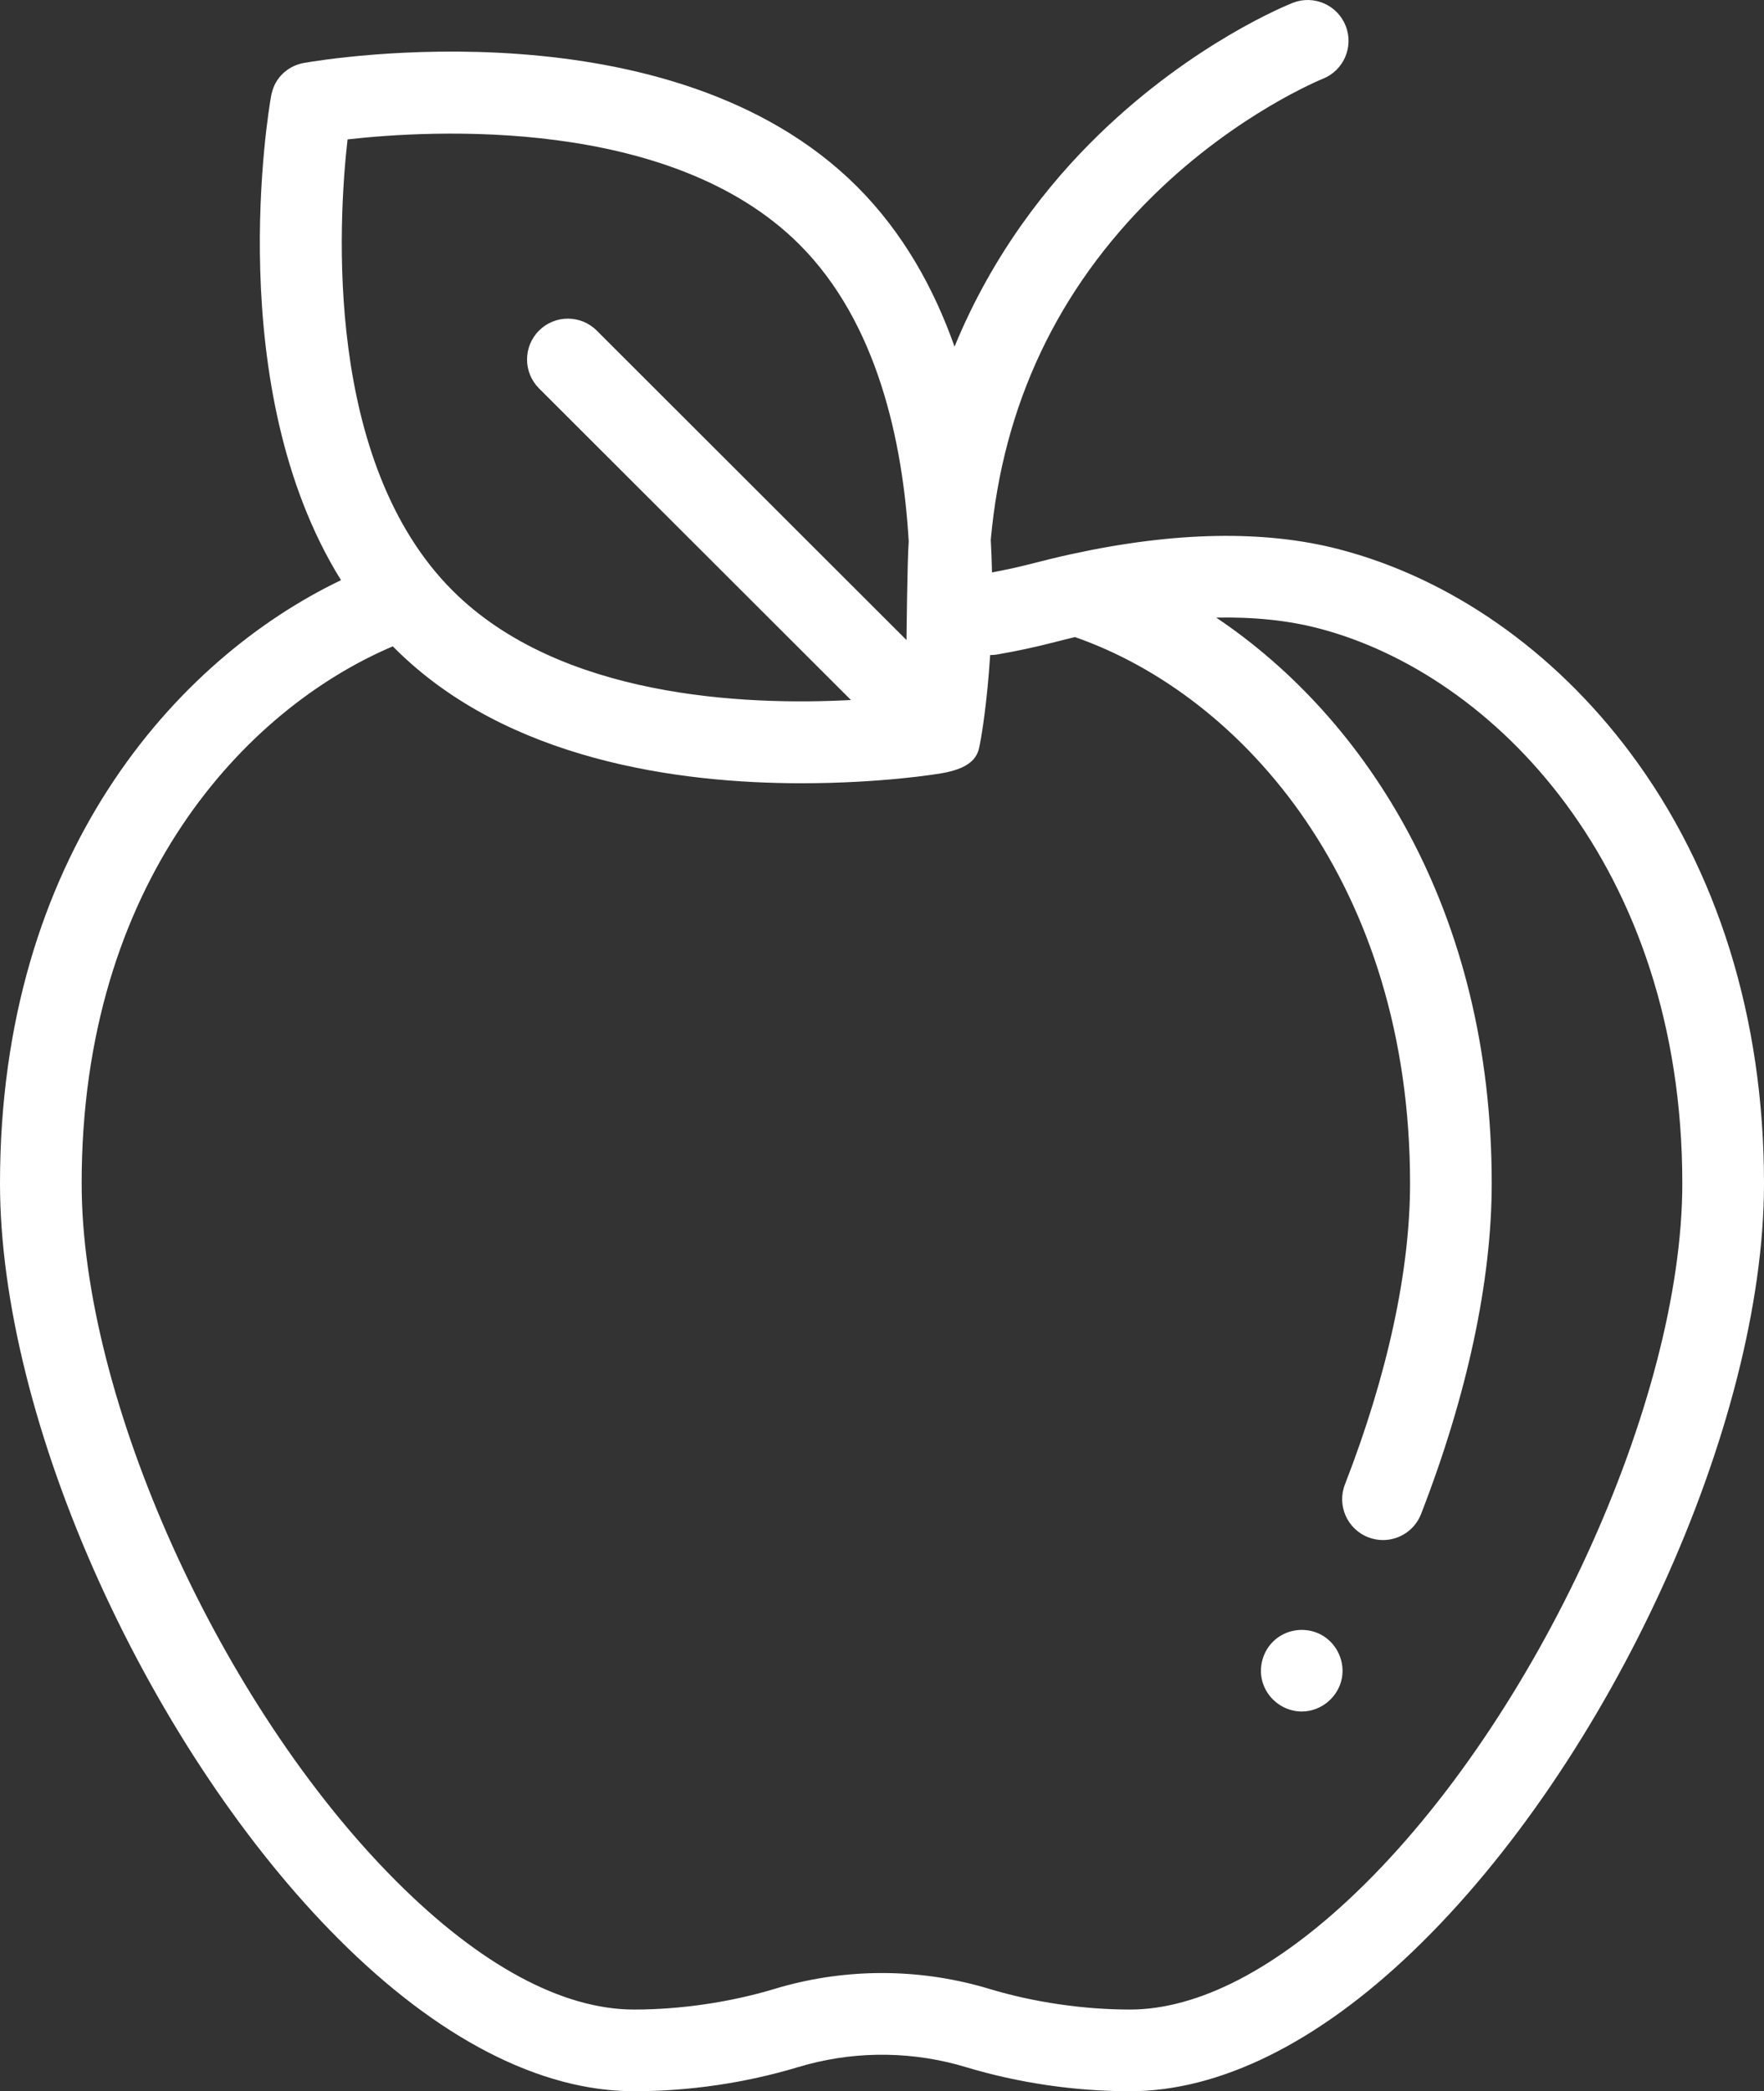 <?xml version="1.0" encoding="utf-8"?>
<!-- Generator: Adobe Illustrator 17.0.0, SVG Export Plug-In . SVG Version: 6.00 Build 0)  -->
<!DOCTYPE svg PUBLIC "-//W3C//DTD SVG 1.1//EN" "http://www.w3.org/Graphics/SVG/1.1/DTD/svg11.dtd">
<svg version="1.1" id="Capa_1" xmlns="http://www.w3.org/2000/svg" xmlns:xlink="http://www.w3.org/1999/xlink" x="0px" y="0px"
	 width="431.945px" height="512px" viewBox="40.031 0 431.945 512" enable-background="new 40.031 0 431.945 512"
	 xml:space="preserve">
<rect x="40.031" y="0" width="431.945" height="512" fill="#333333" stroke="none"/>
<path fill="#FFFFFF" d="M358.779,419.03c-4.248,0-8.085-2.787-9.462-6.789c-1.301-3.78-0.129-8.093,2.869-10.727
	c3.27-2.873,8.173-3.279,11.871-0.98c3.438,2.138,5.294,6.299,4.563,10.285C367.759,415.506,363.552,419.03,358.779,419.03
	L358.779,419.03z"/>
<path fill="#FFFFFF" d="M439.214,184.289c-18.751-25.071-44.109-42.771-71.404-49.84c-18.154-4.698-40.098-4.303-65.236,1.178
	l-0.001-0.006c-0.112,0.027-0.349,0.081-0.729,0.166c-0.657,0.132-1.305,0.283-1.939,0.431c-1.578,0.369-4.009,0.951-6.614,1.629
	c-3.417,0.885-6.89,1.656-10.353,2.3c-0.053-2.589-0.15-5.25-0.302-7.971c2.96-32.969,16.343-61.306,39.894-84.393
	c20.383-19.981,41.182-28.399,41.369-28.474c5.14-2.02,7.67-7.825,5.65-12.965c-2.02-5.141-7.825-7.669-12.964-5.65
	c-0.977,0.385-24.192,9.661-47.422,32.19c-12.306,11.935-25.964,29.033-35.4,51.981c-5.039-14.281-12.625-27.95-23.87-39.183
	c-45.327-45.277-130.274-31.179-135.279-30.3c-0.004,0.001-0.008,0.001-0.012,0.002c-3.664,0.586-6.742,3.146-7.827,6.694
	c-0.16,0.523-0.288,1.011-0.361,1.418c-0.575,3.23-12.219,71.375,17.117,118.543c-40.597,19.468-83.502,67.634-83.502,147.683
	c0,28.395,8.652,63.101,24.364,97.723c15.393,33.922,36.183,64.92,58.538,87.279C147.289,499.111,172.316,512,195.305,512
	c13.463,0,27.333-2.037,40.117-5.894c12.592-3.807,25.966-4.049,38.682-0.701c0.044,0.012,0.089,0.024,0.133,0.035
	c0.786,0.208,1.569,0.43,2.356,0.668C289.37,509.962,303.24,512,316.703,512c21.996,0,45.971-11.86,69.328-34.294
	c48.194-46.228,85.946-128.799,85.946-187.983C471.972,249.4,460.645,212.941,439.214,184.289L439.214,184.289z M235.757,59.834
	c19.118,19.098,25.355,48.236,26.789,72.731c-0.354,4.497-0.54,24.143-0.54,24.143l-75.85-75.769
	c-3.908-3.903-10.24-3.901-14.142,0.008c-3.903,3.907-3.9,10.239,0.007,14.143l76.377,76.295
	c-26.12,1.399-71.314-0.585-97.534-26.778c-31.494-31.46-28.032-90.163-25.728-110.476
	C145.466,31.828,204.254,28.364,235.757,59.834L235.757,59.834z M372.177,463.277C352.613,482.067,333.428,492,316.698,492
	c-11.368,0-23.561-1.79-34.33-5.038c-0.998-0.302-2-0.585-3.005-0.851c-0.016-0.004-0.031-0.009-0.046-0.013
	c-16.331-4.323-33.513-4.025-49.682,0.862c-10.774,3.25-22.968,5.04-34.336,5.04c-17.565,0-37.698-10.861-58.226-31.412
	c-43.205-43.216-77.048-118.269-77.048-170.865c0-73.497,40.057-116.134,76.192-131.481c0.169,0.172,0.34,0.344,0.511,0.515
	c27.411,27.381,69.516,33.009,99.509,33.008c19.025,0,33.202-2.154,35.609-2.68c7.986-1.748,7.791-5.471,8.288-7.769
	c0.006-0.029,0.013-0.058,0.019-0.087c0.007-0.032,0.013-0.065,0.02-0.097c0.008-0.041,0.016-0.082,0.024-0.124
	c0.003-0.018,0.007-0.035,0.01-0.053c0.187-1.044,1.536-8.872,2.284-20.583c0.586,0.004,1.18-0.043,1.777-0.145
	c4.685-0.804,9.407-1.819,14.045-3.02c1.784-0.465,3.51-0.888,4.944-1.229c41.253,14.386,82.049,60.784,82.049,133.746
	c0,21.373-5.513,46.86-15.944,73.708c-2,5.147,0.552,10.942,5.7,12.942c1.19,0.462,2.415,0.682,3.619,0.682
	c4.005,0,7.786-2.424,9.324-6.382c11.318-29.133,17.301-57.125,17.301-80.95c0-66.462-30.565-113.759-67.46-138.511
	c9.181-0.191,17.519,0.675,24.951,2.598c42.95,11.123,89.175,58.399,89.175,135.912
	C451.972,343.217,416.179,421.072,372.177,463.277L372.177,463.277z"/>
</svg>
